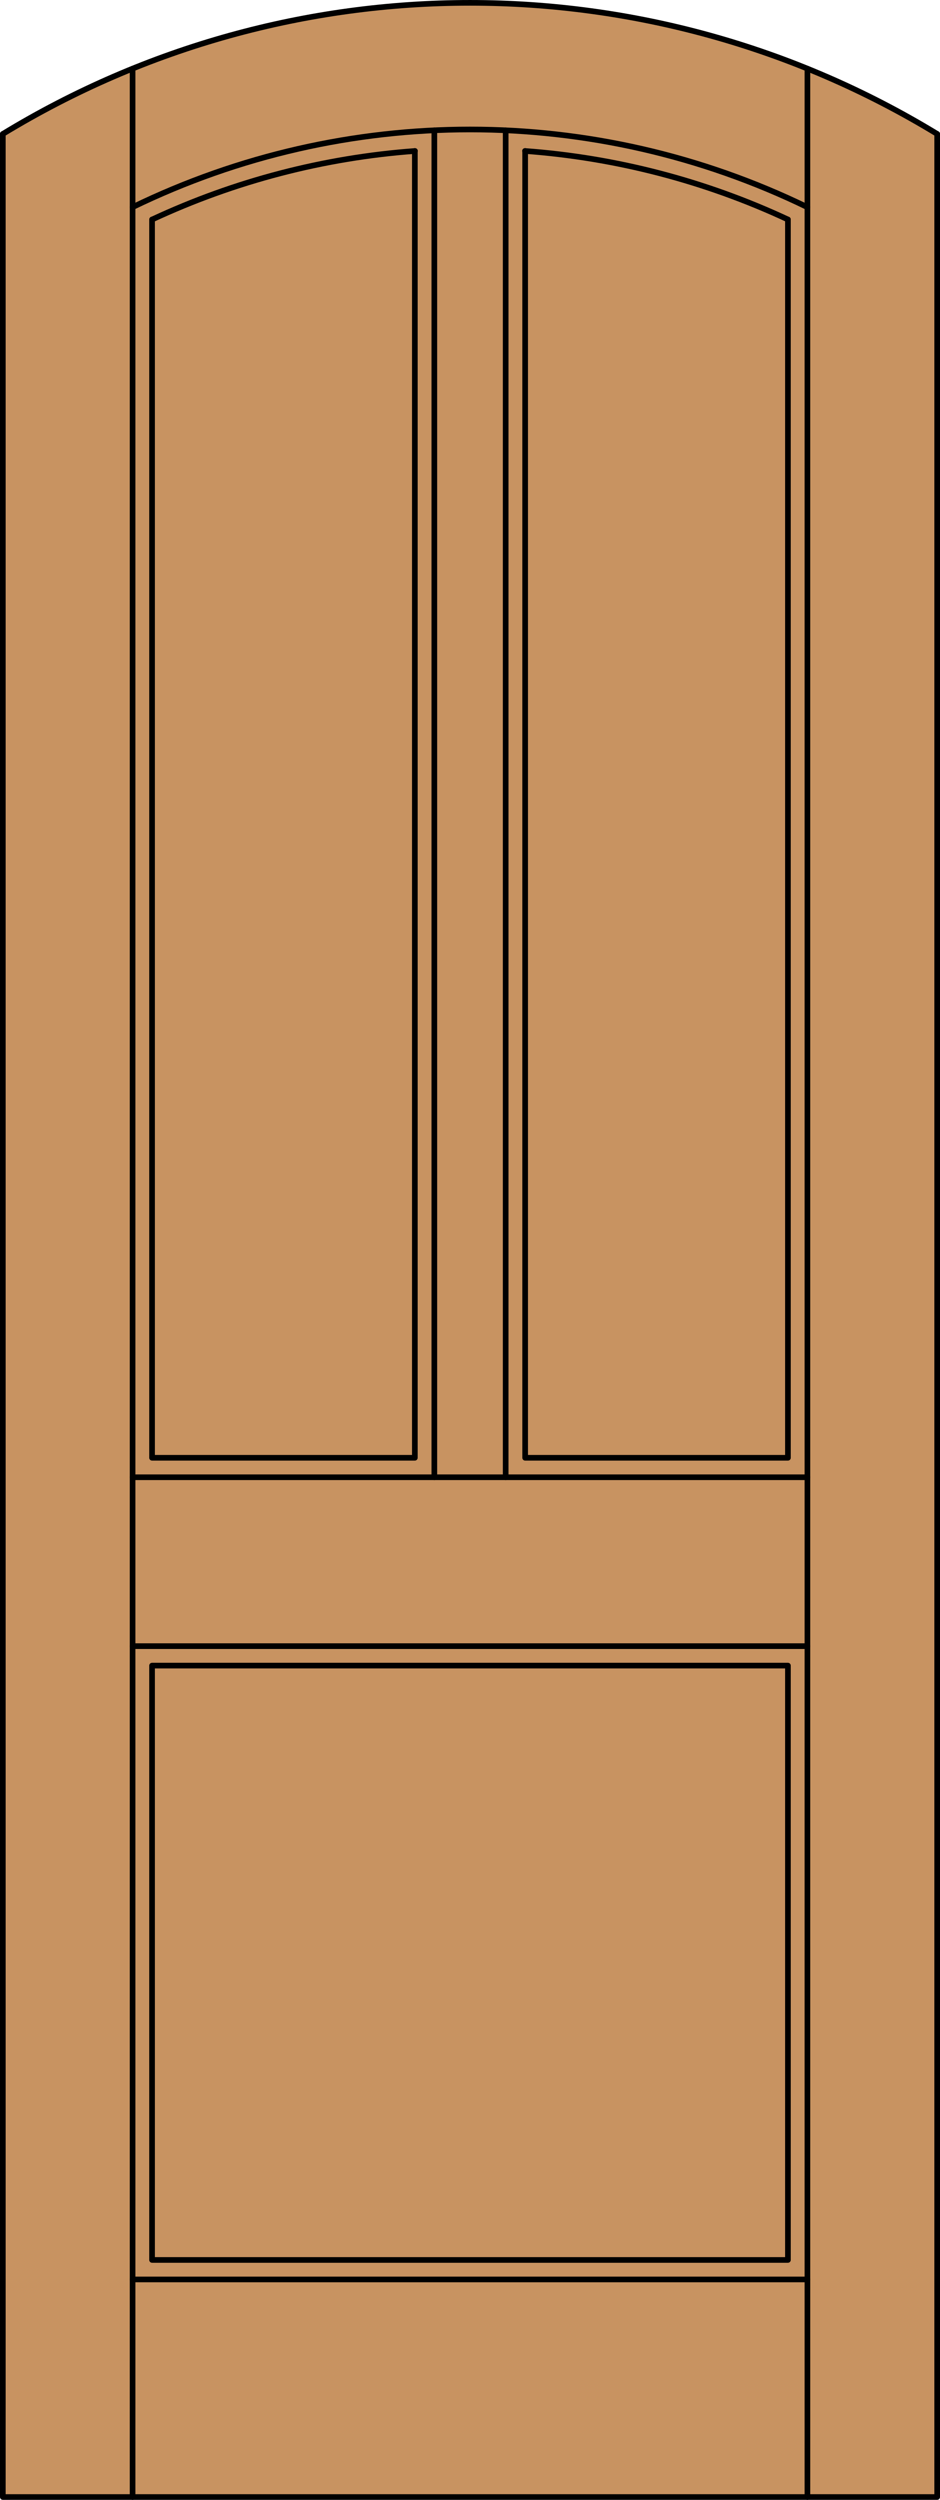 <?xml version="1.0" encoding="iso-8859-1"?>
<!-- Generator: Adobe Illustrator 20.0.0, SVG Export Plug-In . SVG Version: 6.00 Build 0)  -->
<svg version="1.1" id="Layer_1" xmlns="http://www.w3.org/2000/svg" xmlns:xlink="http://www.w3.org/1999/xlink" x="0px" y="0px"
	 viewBox="0 0 83.227 221.104" style="enable-background:new 0 0 83.227 221.104;" xml:space="preserve">
<style type="text/css">
	.st0{fill:#C89361;}
	.st1{fill:none;stroke:#000000;stroke-width:0.5;stroke-linecap:round;stroke-linejoin:round;}
</style>
<title>FA-0300-D011</title>
<path class="st0" d="M0.25,11.847c25.408-15.462,57.319-15.462,82.727,0v209.007H0.25V11.847z"/>
<polyline class="st1" points="0.25,11.847 0.25,220.854 82.977,220.854 82.977,11.847 "/>
<line class="st1" x1="11.739" y1="220.854" x2="11.739" y2="6.071"/>
<line class="st1" x1="71.488" y1="220.854" x2="71.488" y2="6.071"/>
<path class="st1" d="M82.977,11.847c-25.408-15.462-57.319-15.462-82.727,0"/>
<path class="st1" d="M71.485,18.324c-18.862-9.163-40.885-9.163-59.747,0"/>
<path class="st1" d="M69.761,19.413c-7.328-3.415-15.215-5.468-23.278-6.059"/>
<path class="st1" d="M36.742,13.354c-8.059,0.592-15.943,2.646-23.267,6.059"/>
<line class="st1" x1="71.488" y1="201.61" x2="11.739" y2="201.61"/>
<line class="st1" x1="11.739" y1="145.596" x2="71.488" y2="145.596"/>
<polyline class="st1" points="13.463,19.413 13.463,128.936 36.73,128.936 36.73,13.354 "/>
<polyline class="st1" points="69.763,19.413 69.763,128.936 46.497,128.936 46.497,13.354 "/>
<line class="st1" x1="44.772" y1="130.658" x2="44.772" y2="11.526"/>
<line class="st1" x1="38.455" y1="130.658" x2="38.455" y2="11.526"/>
<line class="st1" x1="11.739" y1="130.658" x2="71.488" y2="130.658"/>
<rect x="13.463" y="147.318" class="st1" width="56.3" height="52.567"/>
</svg>
